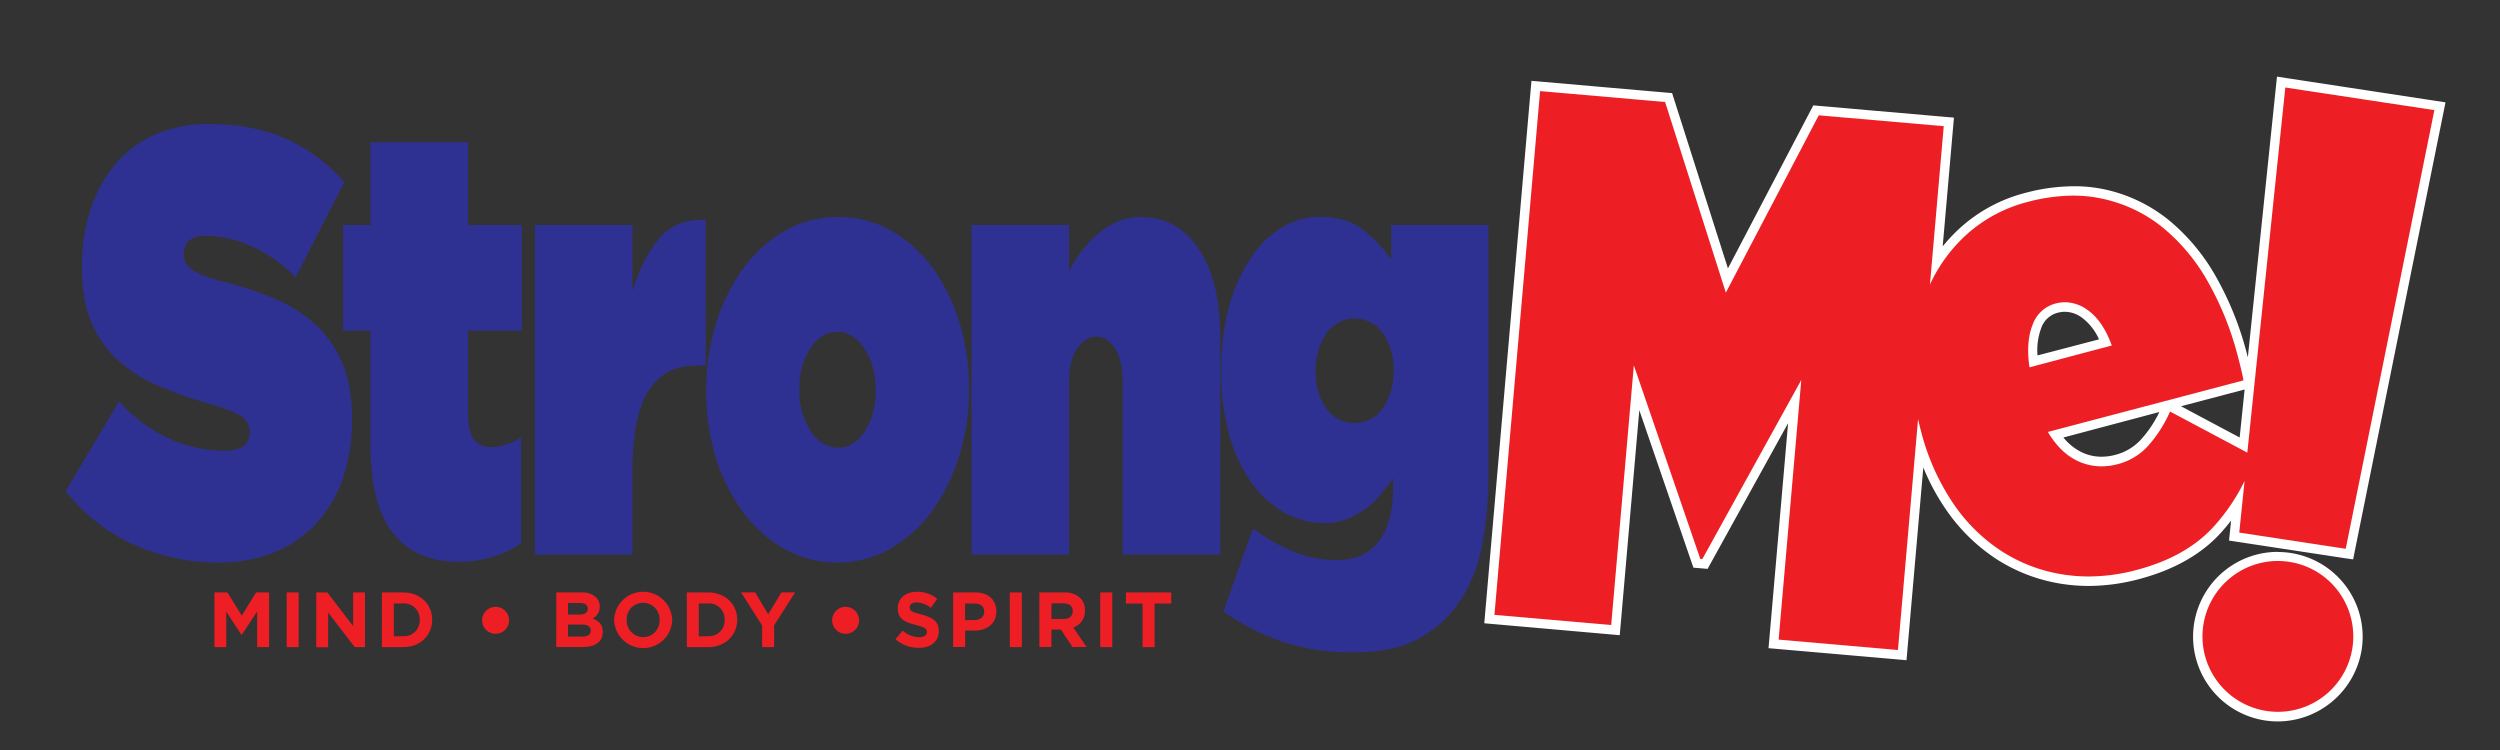 <svg id="Layer_1" data-name="Layer 1" xmlns="http://www.w3.org/2000/svg" viewBox="0 0 800 240"><rect x="0" y="0" width="800" height="240" fill="#333333" stroke="none"/><defs><style>.cls-1{fill:#2e3192;}.cls-2{fill:#ed1f24;}.cls-3{fill:#fff;}</style></defs><path class="cls-1" d="M70.18,180a66,66,0,0,1-27.33-5.7A58.76,58.76,0,0,1,21,157.17l17.13-28.79a48.19,48.19,0,0,0,16.44,12.18,43.59,43.59,0,0,0,17.12,3.67q4.38,0,6.3-1.55a5.15,5.15,0,0,0,1.92-4.25V138a5.72,5.72,0,0,0-2.81-4.83q-2.8-1.92-10.48-4.05a136.85,136.85,0,0,1-15.41-5.41,47.57,47.57,0,0,1-12.88-7.92,35,35,0,0,1-8.84-12.08q-3.28-7.25-3.28-18.06V85.3a58.37,58.37,0,0,1,2.67-18,42.86,42.86,0,0,1,7.81-14.49,35.5,35.5,0,0,1,12.74-9.66A41.56,41.56,0,0,1,66.9,39.71q14,0,24.45,4.64a55.38,55.38,0,0,1,18.84,13.91L94.57,88.78A44.56,44.56,0,0,0,80.12,78.64,37.08,37.08,0,0,0,65.8,75.45c-2.38,0-4.13.52-5.27,1.55a5.17,5.17,0,0,0-1.72,4v.39A5.87,5.87,0,0,0,59.36,84a6.05,6.05,0,0,0,2,2.22,17,17,0,0,0,3.9,2,52.52,52.52,0,0,0,6.3,1.93,109.88,109.88,0,0,1,16.72,5.6,44.89,44.89,0,0,1,13,8.41,35,35,0,0,1,8.35,12.27q3,7.14,3,17.38v.39a57,57,0,0,1-3,19.13A40.91,40.91,0,0,1,101,167.7a36.86,36.86,0,0,1-13.36,9.08A46.25,46.25,0,0,1,70.18,180Z"/><path class="cls-1" d="M146.89,179.77q-13.89,0-21.12-9.17t-7.23-28.5V105.78h-8.76V72h8.76V45.51h31.24V72H167v33.81H149.78V132.3c0,4,.64,6.76,1.92,8.36a6.74,6.74,0,0,0,5.62,2.41,18.38,18.38,0,0,0,9.45-3.09v33.81a30.57,30.57,0,0,1-8.91,4.34A36.36,36.36,0,0,1,146.89,179.77Z"/><path class="cls-1" d="M171.15,72h31.24V93.22q3.15-10.62,8.63-17t14.8-5.79V117h-3.29q-9.87,0-15,8t-5.14,25.6v26.86H171.15Z"/><path class="cls-1" d="M267.88,180A34,34,0,0,1,251,175.62a42,42,0,0,1-13.29-11.88A58.15,58.15,0,0,1,229,146.26,71,71,0,0,1,226,125.1v-.39a70.36,70.36,0,0,1,3.16-21.25,59.45,59.45,0,0,1,8.7-17.58,42.84,42.84,0,0,1,13.28-12,33.59,33.59,0,0,1,17.06-4.45,34,34,0,0,1,16.92,4.35,42,42,0,0,1,13.29,11.88A58.15,58.15,0,0,1,307,103.17a71,71,0,0,1,3.08,21.16v.38A70.65,70.65,0,0,1,306.92,146a59.45,59.45,0,0,1-8.7,17.58,42.74,42.74,0,0,1-13.35,12A33.71,33.71,0,0,1,267.88,180Zm.27-36.71q5.21,0,8.63-5.35a23.3,23.3,0,0,0,3.43-12.81v-.39a23.34,23.34,0,0,0-3.56-13.19q-3.57-5.35-8.77-5.35t-8.63,5.35a23.21,23.21,0,0,0-3.43,12.81v.38a23.35,23.35,0,0,0,3.56,13.2Q263,143.26,268.15,143.26Z"/><path class="cls-1" d="M310.87,72h31.24V86.66a51.45,51.45,0,0,1,4.1-6.38,34,34,0,0,1,5.19-5.51,25.2,25.2,0,0,1,6.22-3.86,18.1,18.1,0,0,1,7.31-1.45q11.88,0,18.71,10.24t6.83,28.21v69.55H359.24V122q0-6.76-2.43-10.53t-5.93-3.77q-3.51,0-6.14,3.77T342.11,122v55.45H310.87Z"/><path class="cls-1" d="M432.92,208.75a70,70,0,0,1-22.47-3.38,74,74,0,0,1-19-9.75L401,169.15a62.14,62.14,0,0,0,12.74,7.34,36.48,36.48,0,0,0,14.25,2.7q8.76,0,13.29-6.08T445.8,156v-3.09A60.67,60.67,0,0,1,442,158a28.42,28.42,0,0,1-4.79,4.64,26.46,26.46,0,0,1-6,3.38,18.62,18.62,0,0,1-7.13,1.35,26.44,26.44,0,0,1-13.35-3.48,32.41,32.41,0,0,1-10.55-9.85,49.49,49.49,0,0,1-6.92-15.26,74.2,74.2,0,0,1-2.47-19.9v-.39a76.35,76.35,0,0,1,2.47-20.09,52.69,52.69,0,0,1,6.78-15.55,32.31,32.31,0,0,1,10.07-10,23.17,23.17,0,0,1,12.19-3.48q8.22,0,13.5,3.86a40.61,40.61,0,0,1,9.38,9.86V72h31.1V150.8a117.4,117.4,0,0,1-2.26,24.92,48,48,0,0,1-7.47,17.58,36.25,36.25,0,0,1-13.08,11.3Q445.53,208.76,432.92,208.75Zm.55-73.41a10.53,10.53,0,0,0,9.11-4.83,20.12,20.12,0,0,0,3.36-11.78v-.39a19.78,19.78,0,0,0-3.36-11.59,10.95,10.95,0,0,0-18.22.09A20.61,20.61,0,0,0,421,118.73v.38a19.36,19.36,0,0,0,3.36,11.5A10.6,10.6,0,0,0,433.47,135.34Z"/><path class="cls-2" d="M729,229.31a25.67,25.67,0,0,1-25.36-29.49,25.78,25.78,0,0,1,25.3-21.77,26.6,26.6,0,0,1,3.89.29,25.64,25.64,0,0,1,21.48,29.2A25.79,25.79,0,0,1,729,229.31ZM567.54,206l6.76-77.52-28.71,52-2.6-.22-19.28-56.16-6.77,77.53-40.35-3.52L491.47,27.5l42.47,3.7L552.6,89.77l28.51-54.46L623.58,39l-3.93,45.11a50.94,50.94,0,0,1,9.29-10.75,48,48,0,0,1,19.64-10.23,59.35,59.35,0,0,1,15-2.08,44.69,44.69,0,0,1,9.5,1,47.63,47.63,0,0,1,19.94,9.52,62.88,62.88,0,0,1,14.88,17.9,99.5,99.5,0,0,1,9.59,23.84l1,4c.37,1.42.67,2.81.89,4.13l.22,1.34-25.86,6.82L718,142.39,730,26.25,780.78,34l-29,143.31-36.9-5.63L716,161a62.66,62.66,0,0,1-6.59,8.63c-6,6.62-14.59,11.42-25.4,14.27A61.42,61.42,0,0,1,668.36,186h0a52.88,52.88,0,0,1-7.88-.58,52.18,52.18,0,0,1-20.68-7.68,56.92,56.92,0,0,1-16.18-16,73.24,73.24,0,0,1-9.08-19l-5.83,66.92Zm90.23-66.94a19.74,19.74,0,0,0,8.16,7.18,16.36,16.36,0,0,0,6.62,1.4,19,19,0,0,0,4.82-.65,18.57,18.57,0,0,0,8.79-5.2,40.44,40.44,0,0,0,7-10.82l.65-1.41Zm3-40.84a10.82,10.82,0,0,0-2.67.35,9.13,9.13,0,0,0-6.35,5.93,23.51,23.51,0,0,0-1.11,11.14l23.11-6.1c-1.71-4.16-3.94-7.23-6.63-9.13A10.78,10.78,0,0,0,660.79,98.23Z"/><path class="cls-3" d="M731.3,28,779,35.24,750.63,175.61l-34.07-5.19,1.71-16.53a62,62,0,0,1-9.94,14.68q-8.8,9.65-24.67,13.83a59.85,59.85,0,0,1-15.3,2.07,52.52,52.52,0,0,1-7.66-.56,50.48,50.48,0,0,1-20.09-7.47,54.85,54.85,0,0,1-15.75-15.6,74,74,0,0,1-10.18-23.05l-.11-.42c-.29-1.08-.55-2.16-.79-3.24L607.34,208l-38.18-3.33,7.25-83.08-31.66,57.3-.66-.05-21.26-61.93L515.58,200l-37.36-3.25,14.61-167.6,40,3.49,19.44,61L582,36.9l40,3.48-4.42,50.68A49.74,49.74,0,0,1,629.93,74.5a46.51,46.51,0,0,1,19-9.9,57.84,57.84,0,0,1,14.66-2,43.14,43.14,0,0,1,9.19,1,45.85,45.85,0,0,1,19.31,9.22,61,61,0,0,1,14.52,17.48,97.57,97.57,0,0,1,9.44,23.48c.32,1.24.67,2.56,1,3.94s.65,2.71.86,4l-62.59,16.5q4.11,6.92,9.94,9.48a17.73,17.73,0,0,0,7.22,1.53,20.24,20.24,0,0,0,5.2-.7,19.83,19.83,0,0,0,9.49-5.61,41.49,41.49,0,0,0,7.24-11.23l24.73,13.15L731.3,28m-81.91,89.56,26.38-7q-2.85-7.91-7.76-11.38a12.42,12.42,0,0,0-7.22-2.46,12,12,0,0,0-3,.4,10.65,10.65,0,0,0-7.36,6.82c-1.45,3.64-1.79,8.17-1,13.58m79.5,62A24.13,24.13,0,1,1,705.07,200a24.16,24.16,0,0,1,23.82-20.49m-.25-155-.33,3.13-9,86.68-.37-1.4a101.33,101.33,0,0,0-9.73-24.2A64.22,64.22,0,0,0,694,70.42a49,49,0,0,0-20.55-9.82,45.91,45.91,0,0,0-9.83-1A60.93,60.93,0,0,0,648.2,61.7,49.36,49.36,0,0,0,628,72.25a52,52,0,0,0-6.34,6.6L625,40.64l.26-3-3-.26-40-3.48-2-.18-.93,1.77L552.94,85.89,535.68,31.7l-.61-1.91-2-.17-40-3.49-3-.26-.27,3L475.23,196.45l-.26,3,3,.26L515.32,203l3,.26.26-3,6-69,16.67,48.54.64,1.85,1.94.17.66.05,1.94.17.94-1.7,24.82-44.92-6,69-.27,3,3,.26L607.08,211l3,.27.26-3,5.12-58.68a70.85,70.85,0,0,0,6.94,13A58.28,58.28,0,0,0,639,179a53.86,53.86,0,0,0,21.26,7.91,56.11,56.11,0,0,0,8.11.59,63.06,63.06,0,0,0,16.06-2.17c11.1-2.92,19.89-7.87,26.13-14.71,1.18-1.3,2.32-2.65,3.39-4.05l-.36,3.57-.3,2.84,2.83.43,34.07,5.19L753,179l.56-2.81L781.94,35.84l.62-3.09-3.11-.47L731.75,25l-3.11-.48ZM652,113.74a20.45,20.45,0,0,1,1.16-8.67,7.61,7.61,0,0,1,5.33-5,9.24,9.24,0,0,1,2.29-.3,9.35,9.35,0,0,1,5.49,1.92,17.48,17.48,0,0,1,5.41,6.9L652,113.74ZM697.91,130l20.37-5.37L716.69,140l-18.78-10ZM660.3,140,691,131.84a36.63,36.63,0,0,1-6,8.93,16.81,16.81,0,0,1-8.08,4.78,17.47,17.47,0,0,1-4.44.6,14.59,14.59,0,0,1-6-1.28A17,17,0,0,1,660.3,140Zm68.59,36.6v0h0a27.13,27.13,0,0,0-4.06,53.95,28.57,28.57,0,0,0,4.12.31,27.3,27.3,0,0,0,26.79-23,27.13,27.13,0,0,0-26.85-31.22Z"/><path class="cls-2" d="M68.62,189.59h4.15l4.6,7.4,4.59-7.4h4.15v17.49H82.29V195.66l-4.92,7.47h-.1l-4.88-7.39v11.34H68.62Zm23.12,0h3.84v17.49H91.74Zm9.47,0h3.55L113,200.36V189.59h3.8v17.49h-3.28L105,196v11.12h-3.8Zm21,0H129c5.5,0,9.29,3.78,9.29,8.7v.05c0,4.92-3.79,8.74-9.29,8.74H122.2Zm6.82,14a5,5,0,0,0,5.27-5.22v0a5,5,0,0,0-5.27-5.27h-3v10.54Zm49-14h8.11a6.33,6.33,0,0,1,4.58,1.55,4,4,0,0,1,1.19,3v0a4.07,4.07,0,0,1-2.29,3.78c2,.77,3.27,1.95,3.27,4.29v.05c0,3.2-2.6,4.8-6.55,4.8H178Zm7.29,7.07c1.7,0,2.77-.55,2.77-1.85v-.05c0-1.15-.9-1.79-2.52-1.79h-3.8v3.69Zm1,7.05c1.7,0,2.73-.6,2.73-1.9v-.05c0-1.18-.88-1.9-2.85-1.9h-4.45v3.85Zm10.2-5.32v0a9.3,9.3,0,0,1,18.59-.05v.05a9.3,9.3,0,0,1-18.59,0Zm14.57,0v0a5.32,5.32,0,0,0-5.3-5.5,5.23,5.23,0,0,0-5.25,5.45v.05a5.31,5.31,0,0,0,5.3,5.49A5.23,5.23,0,0,0,211.06,198.39Zm8.7-8.8h6.82c5.49,0,9.29,3.78,9.29,8.7v.05c0,4.92-3.8,8.74-9.29,8.74h-6.82Zm6.82,14a5,5,0,0,0,5.27-5.22v0a5,5,0,0,0-5.27-5.27h-3v10.54Zm17.27-3.43-6.72-10.59h4.49l4.17,7,4.25-7h4.37l-6.72,10.52v7h-3.84Zm42.7,4.35,2.27-2.72a8,8,0,0,0,5.23,2.12c1.57,0,2.52-.62,2.52-1.65v-.05c0-1-.6-1.47-3.52-2.22-3.53-.9-5.8-1.87-5.8-5.35v0c0-3.17,2.55-5.27,6.12-5.27a10.12,10.12,0,0,1,6.5,2.23l-2,2.89a8.23,8.23,0,0,0-4.55-1.72c-1.47,0-2.25.68-2.25,1.52v.05c0,1.15.75,1.53,3.78,2.3,3.54.93,5.54,2.2,5.54,5.25v0c0,3.47-2.65,5.42-6.42,5.42A11.1,11.1,0,0,1,286.55,204.53ZM305,189.59h7.15c4.17,0,6.69,2.48,6.69,6v.05c0,4.05-3.14,6.14-7.07,6.14h-2.92v5.25H305Zm6.9,8.82c1.92,0,3.05-1.15,3.05-2.65v0c0-1.72-1.2-2.64-3.13-2.64h-3v5.34Zm11.22-8.82H327v17.49h-3.85Zm9.47,0h8a7,7,0,0,1,5.09,1.78,5.44,5.44,0,0,1,1.5,4v0a5.41,5.41,0,0,1-3.75,5.42l4.28,6.25h-4.5l-3.75-5.6h-3v5.6h-3.85Zm7.75,8.5c1.87,0,2.94-1,2.94-2.48v-.05c0-1.65-1.15-2.49-3-2.49h-3.82v5Zm11.74-8.5h3.85v17.49h-3.85Zm13.55,3.55h-5.33v-3.55h14.49v3.55h-5.32v13.94h-3.84ZM162.9,198.5a4.31,4.31,0,1,0-4.31,4.31A4.31,4.31,0,0,0,162.9,198.5Zm112,0a4.31,4.31,0,1,0-4.3,4.31A4.3,4.3,0,0,0,274.91,198.5Z"/></svg>